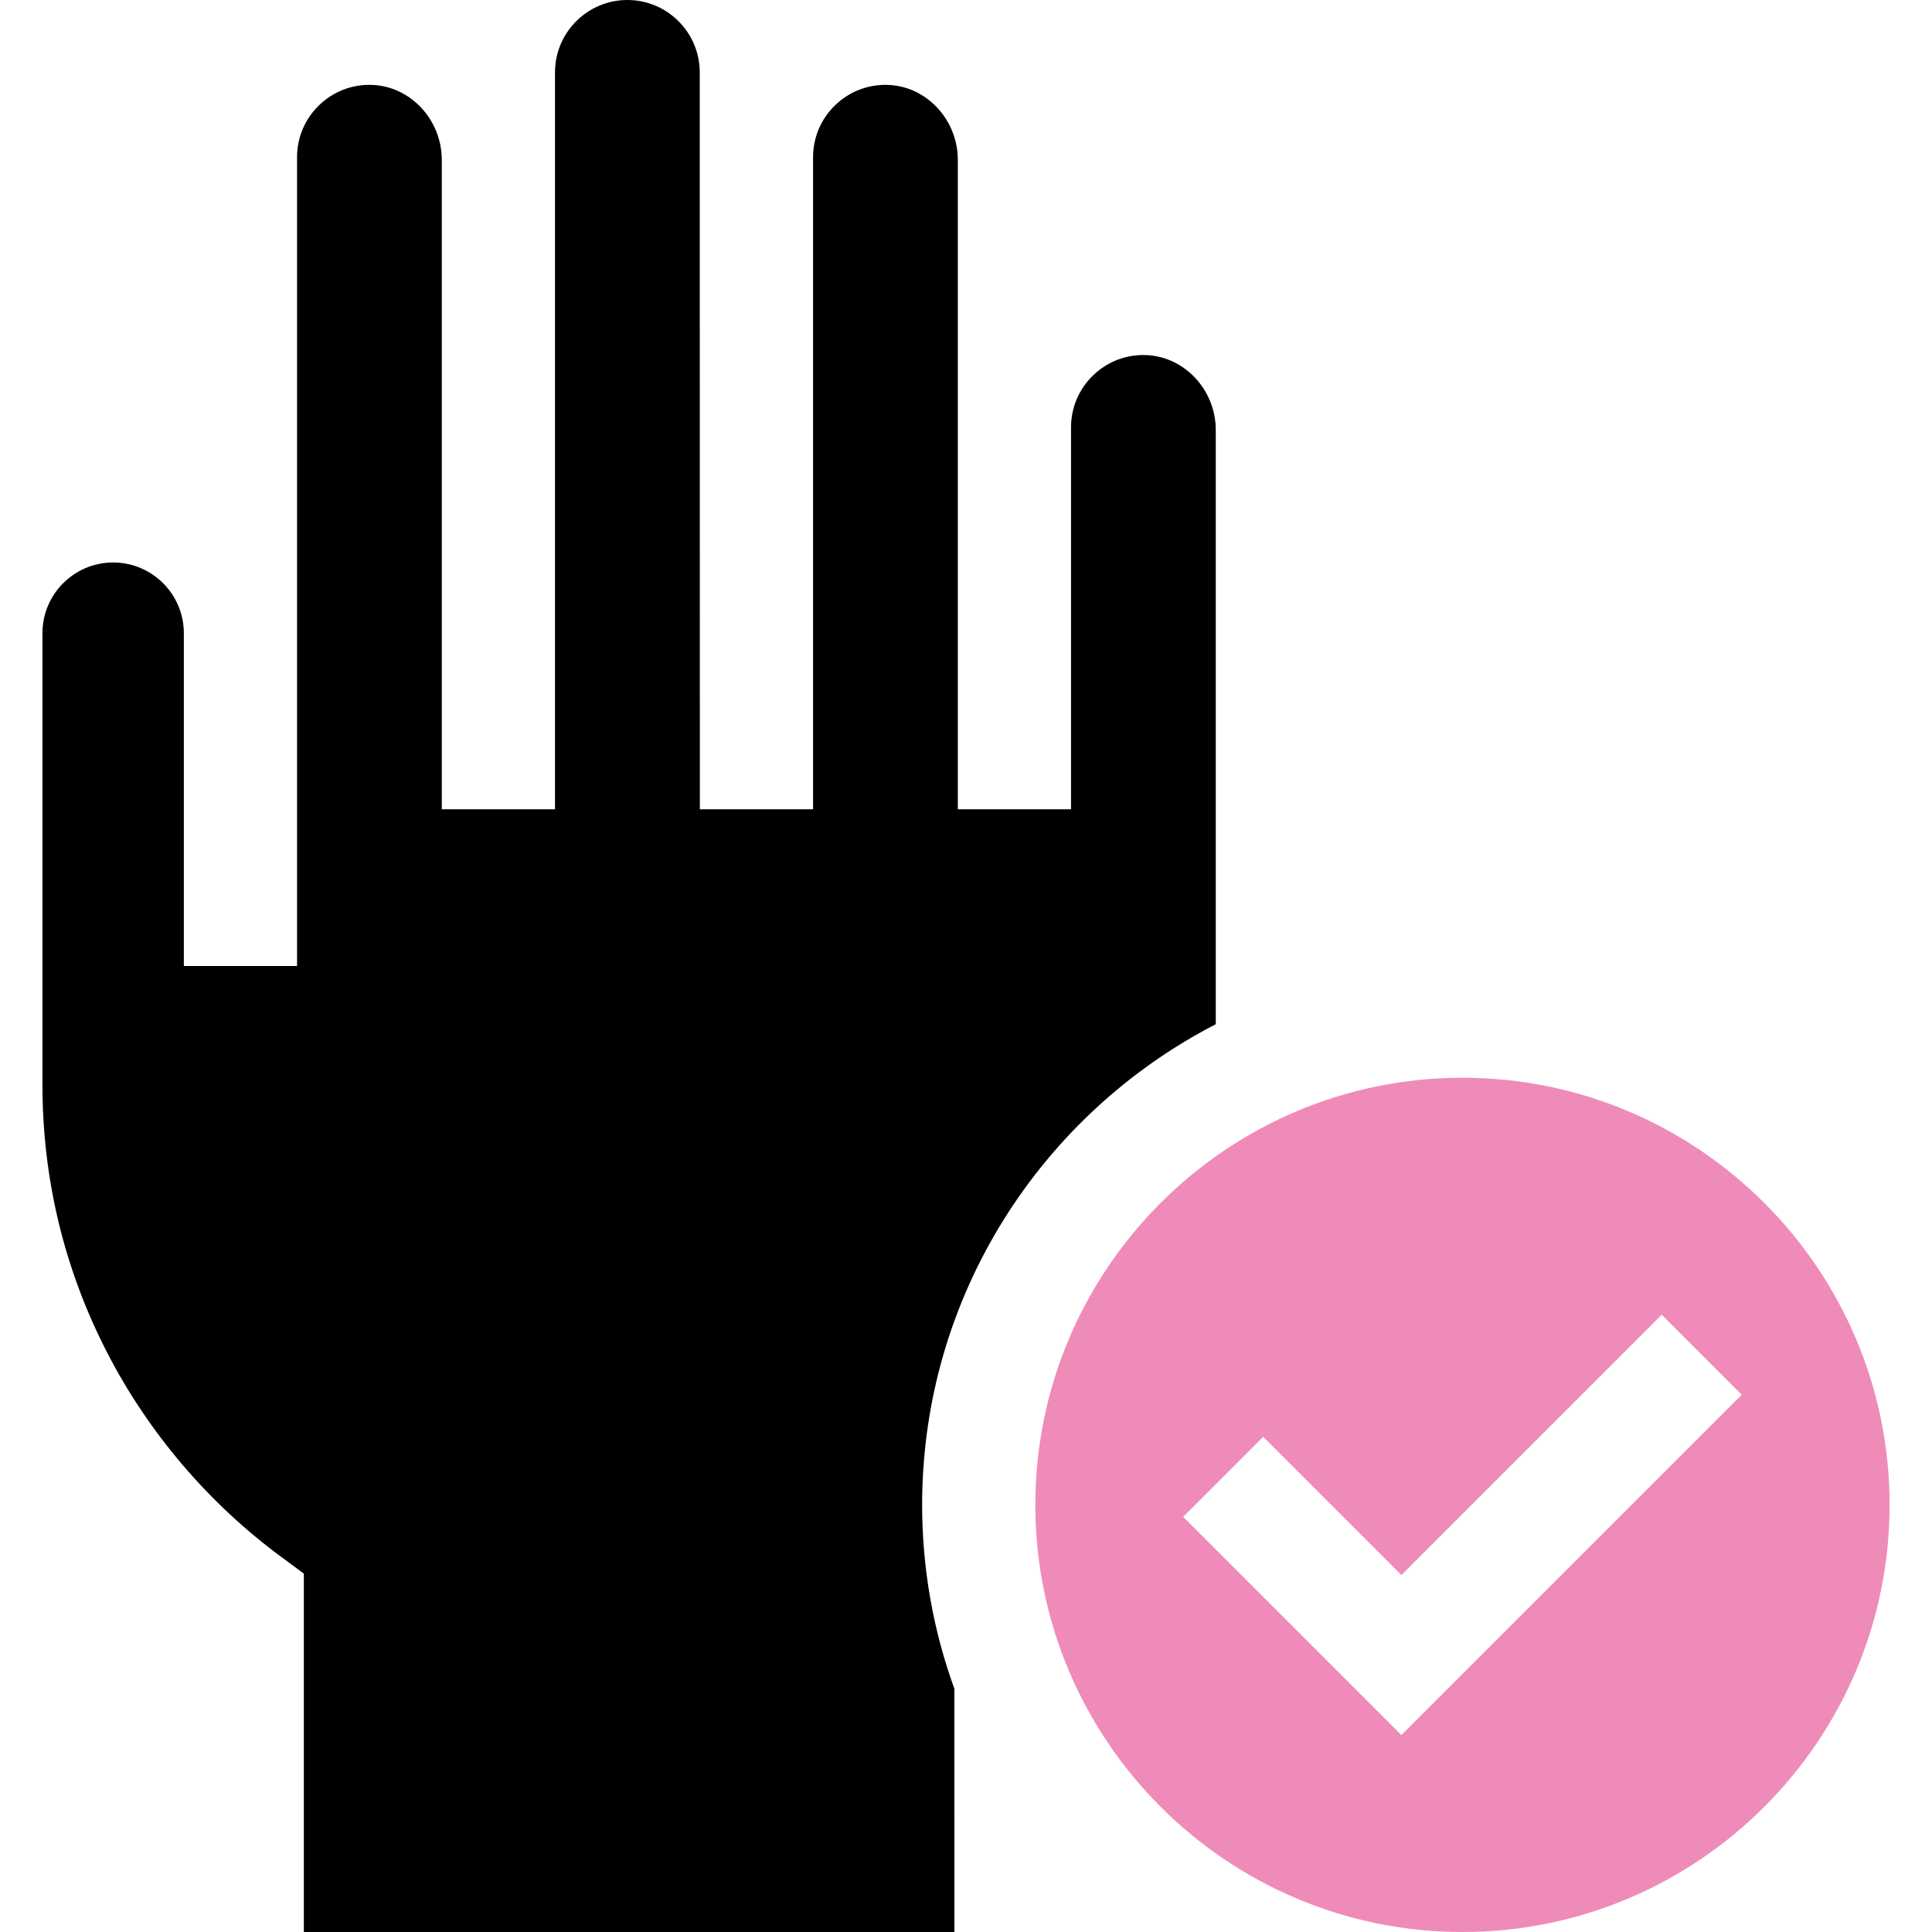 <svg xmlns="http://www.w3.org/2000/svg" fill="none" viewBox="0 0 64 64" height="64" width="64">
<path fill="#EF8BB9" d="M48.446 35.702C40.644 35.702 34.297 42.049 34.297 49.851C34.297 57.653 40.644 64 48.446 64C56.247 64 62.595 57.653 62.595 49.851C62.595 42.049 56.248 35.702 48.446 35.702ZM46.423 57.477L39.194 50.248L41.845 47.596L46.423 52.174L55.047 43.551L57.698 46.202L46.423 57.477Z"></path>
<path fill="black" d="M30.547 49.851C30.547 42.924 34.503 36.904 40.274 33.929V14.247C40.274 12.912 39.23 11.797 37.945 11.762C37.291 11.742 36.673 11.985 36.205 12.44C35.737 12.895 35.479 13.506 35.479 14.158V26.809H31.729V5.298C31.729 3.962 30.685 2.847 29.401 2.812C28.745 2.794 28.128 3.035 27.66 3.49C27.192 3.946 26.934 4.556 26.934 5.209V26.809L23.184 26.809L23.18 2.398C23.18 1.075 22.104 0 20.782 0C19.46 0 18.385 1.075 18.385 2.397V26.809H14.635V5.298C14.635 3.962 13.59 2.847 12.306 2.812C11.651 2.794 11.034 3.035 10.566 3.49C10.098 3.945 9.84 4.556 9.84 5.209V32H6.09V20.975C6.09 19.683 5.039 18.633 3.748 18.633C2.457 18.633 1.406 19.683 1.406 20.975V35.925C1.406 39.061 2.13 42.055 3.557 44.821C4.92 47.463 6.907 49.795 9.305 51.566L10.065 52.128L10.065 64H31.616L31.615 55.942C30.925 54.04 30.547 51.989 30.547 49.851Z"></path>
</svg>
